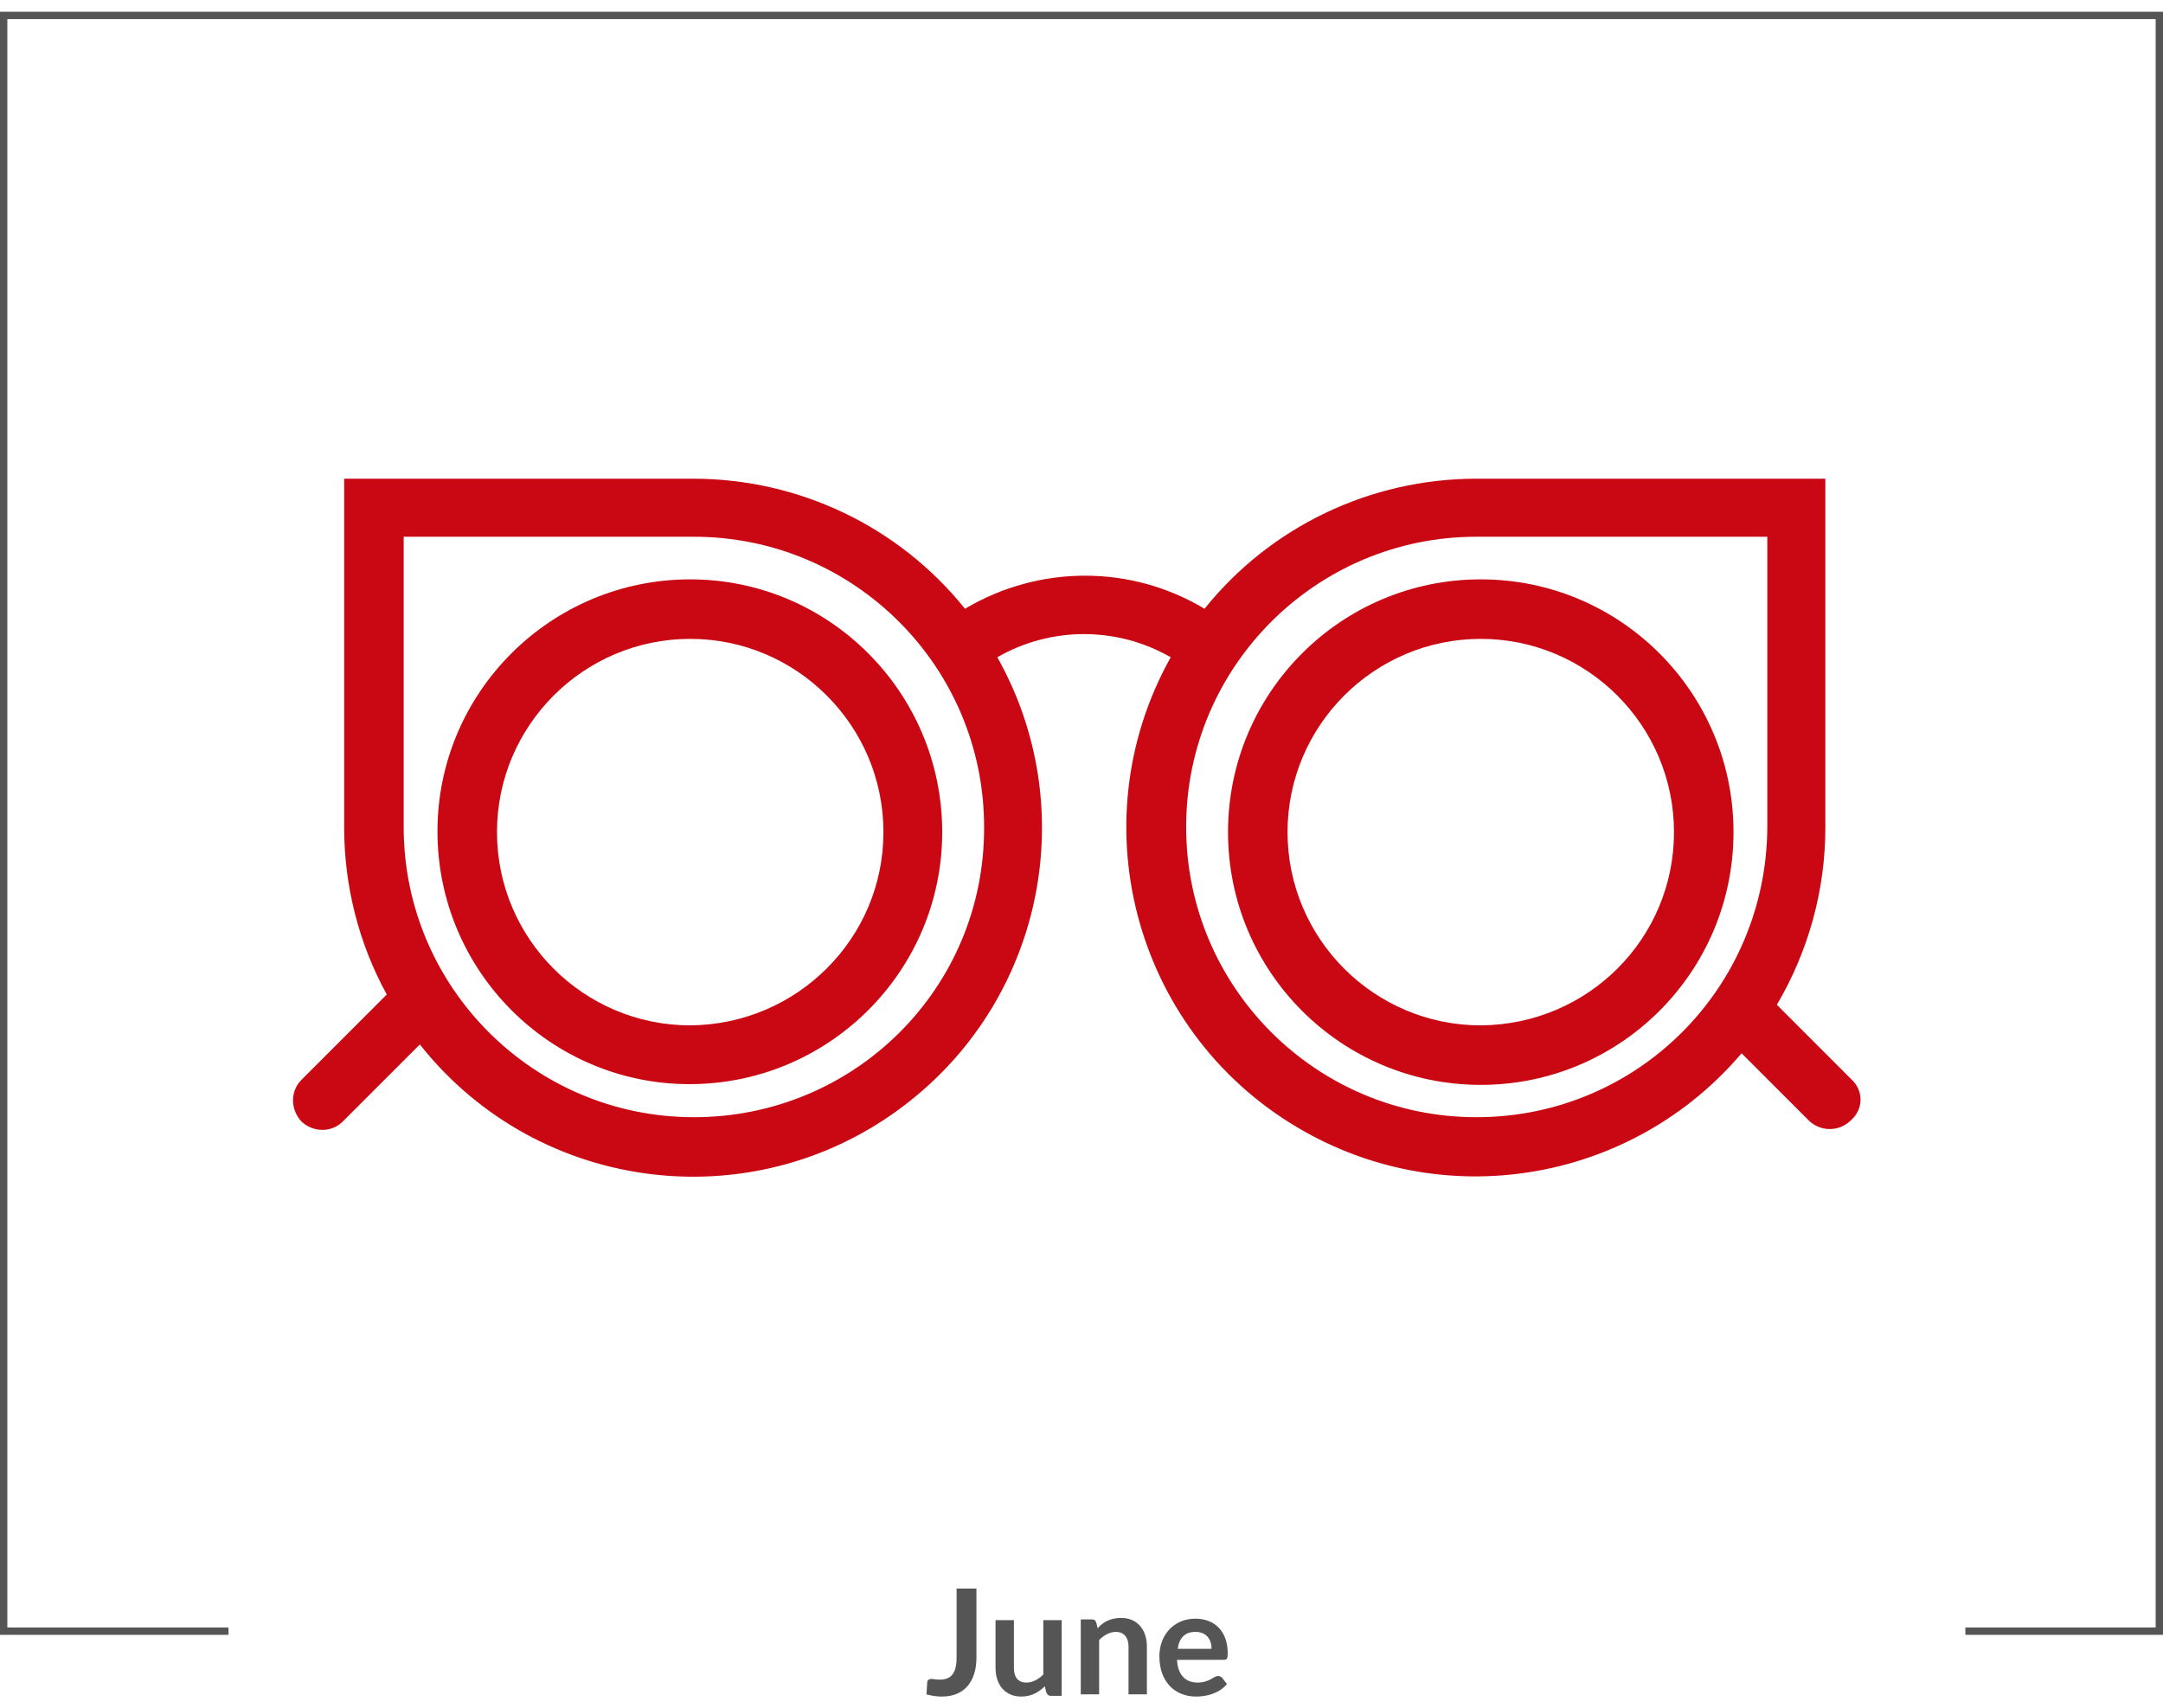 <?xml version="1.0" encoding="utf-8"?>
<!-- Generator: Adobe Illustrator 23.0.3, SVG Export Plug-In . SVG Version: 6.00 Build 0)  -->
<svg version="1.1" id="Layer_1" xmlns="http://www.w3.org/2000/svg" xmlns:xlink="http://www.w3.org/1999/xlink" x="0px" y="0px"
	 viewBox="0 0 294.4 232.5" style="enable-background:new 0 0 294.4 232.5;" xml:space="preserve">
<g id="Group_46" transform="translate(-432 -3996)">
	<polygon style="fill:#555555;" points="726.4,4218.5 699.5,4218.5 699.5,4217.5 725.4,4217.5 725.4,3998.6 433,3998.6 433,4217.5 
		463.1,4217.5 463.1,4218.5 432,4218.5 432,3997.6 726.4,3997.6 	"/>
	<g style="enable-background:new    ;">
		<path style="fill:#555555;" d="M564.9,4221.6c0,3.2-1.6,5.3-4.7,5.3c-0.7,0-1.4-0.1-2.1-0.3l0.1-1.6c0-0.3,0.2-0.5,0.6-0.5
			c0.2,0,0.6,0.1,1.1,0.1c1.5,0,2.3-0.8,2.3-3v-9.4h2.7L564.9,4221.6L564.9,4221.6z"/>
		<path style="fill:#555555;" d="M570,4216.5v6.5c0,1.3,0.6,2,1.7,2c0.8,0,1.6-0.4,2.3-1.1v-7.4h2.5v10.3H575
			c-0.3,0-0.5-0.2-0.6-0.5l-0.2-0.8c-0.8,0.8-1.8,1.4-3.2,1.4c-2.2,0-3.5-1.6-3.5-3.9v-6.5H570z"/>
		<path style="fill:#555555;" d="M579.1,4226.7v-10.3h1.5c0.3,0,0.5,0.1,0.6,0.4l0.2,0.8c0.8-0.9,1.8-1.4,3.2-1.4
			c2.2,0,3.5,1.6,3.5,3.9v6.5h-2.5v-6.5c0-1.2-0.6-2-1.7-2c-0.8,0-1.6,0.4-2.3,1.1v7.4h-2.5V4226.7z"/>
		<path style="fill:#555555;" d="M599.1,4221c0,0.8-0.1,0.9-0.6,0.9h-6.3c0.1,2.1,1.2,3.1,2.8,3.1s2.2-0.9,2.8-0.9
			c0.2,0,0.3,0.1,0.5,0.2l0.7,0.9c-1.1,1.3-2.8,1.7-4.2,1.7c-2.8,0-5-1.9-5-5.5c0-2.8,1.9-5.1,4.9-5.1
			C597.3,4216.3,599.1,4218,599.1,4221z M592.3,4220.4h4.6c0-1.3-0.7-2.3-2.2-2.3C593.3,4218.1,592.5,4218.9,592.3,4220.4z"/>
	</g>
	<g id="Group_100" transform="translate(223.543 3746.351)">
		<path id="Path_89" style="fill:#CA0813;" d="M302.4,328.5c-19,0-34.4,15.4-34.4,34.3c0,19,15.4,34.4,34.3,34.4
			c19,0,34.4-15.4,34.4-34.3l0,0C336.7,343.9,321.3,328.5,302.4,328.5L302.4,328.5z M302.4,389.2c-14.5,0-26.3-11.8-26.3-26.3
			s11.8-26.3,26.3-26.3s26.3,11.8,26.3,26.3C328.7,377.4,316.9,389.1,302.4,389.2z"/>
		<path id="Path_90" style="fill:#CA0813;" d="M410,328.5c-19,0-34.4,15.4-34.4,34.4s15.4,34.4,34.4,34.4s34.4-15.4,34.4-34.4
			S429,328.5,410,328.5z M410,389.2c-14.5,0-26.3-11.8-26.3-26.3s11.8-26.3,26.3-26.3s26.3,11.8,26.3,26.3
			C436.3,377.4,424.6,389.1,410,389.2z"/>
		<path id="Path_91" style="fill:#CA0813;" d="M460.5,396.6l-10.2-10.2c4.3-7.3,6.6-15.6,6.6-24.1v-47.5h-47.5
			c-14.4,0-28,6.5-37,17.7c-10-6-22.5-6-32.6,0c-9-11.2-22.6-17.7-37-17.7h-47.5v47.5c0,7.9,2,15.8,5.8,22.7l-11.6,11.6
			c-1.6,1.6-1.5,4.1,0,5.7c1.6,1.5,4.1,1.5,5.6,0l10.5-10.5c16.3,20.6,46.2,24,66.7,7.7c18.3-14.5,23.3-40.1,11.9-60.4
			c7.3-4.2,16.3-4.2,23.6,0c-12.8,22.9-4.6,51.8,18.3,64.6c19.8,11.1,44.7,6.6,59.4-10.7l9.2,9.2c1.6,1.5,4.1,1.5,5.7-0.1
			C462.1,400.6,462.1,398.1,460.5,396.6L460.5,396.6z M302.9,401.7c-21.8,0-39.5-17.7-39.5-39.5v-39.5h39.5
			c21.8,0,39.5,17.7,39.5,39.5C342.5,384.1,324.8,401.7,302.9,401.7L302.9,401.7z M409.4,401.7c-21.8,0-39.5-17.7-39.5-39.5
			s17.7-39.5,39.5-39.5H449v39.5C448.9,384.1,431.3,401.7,409.4,401.7L409.4,401.7z"/>
	</g>
</g>
</svg>
